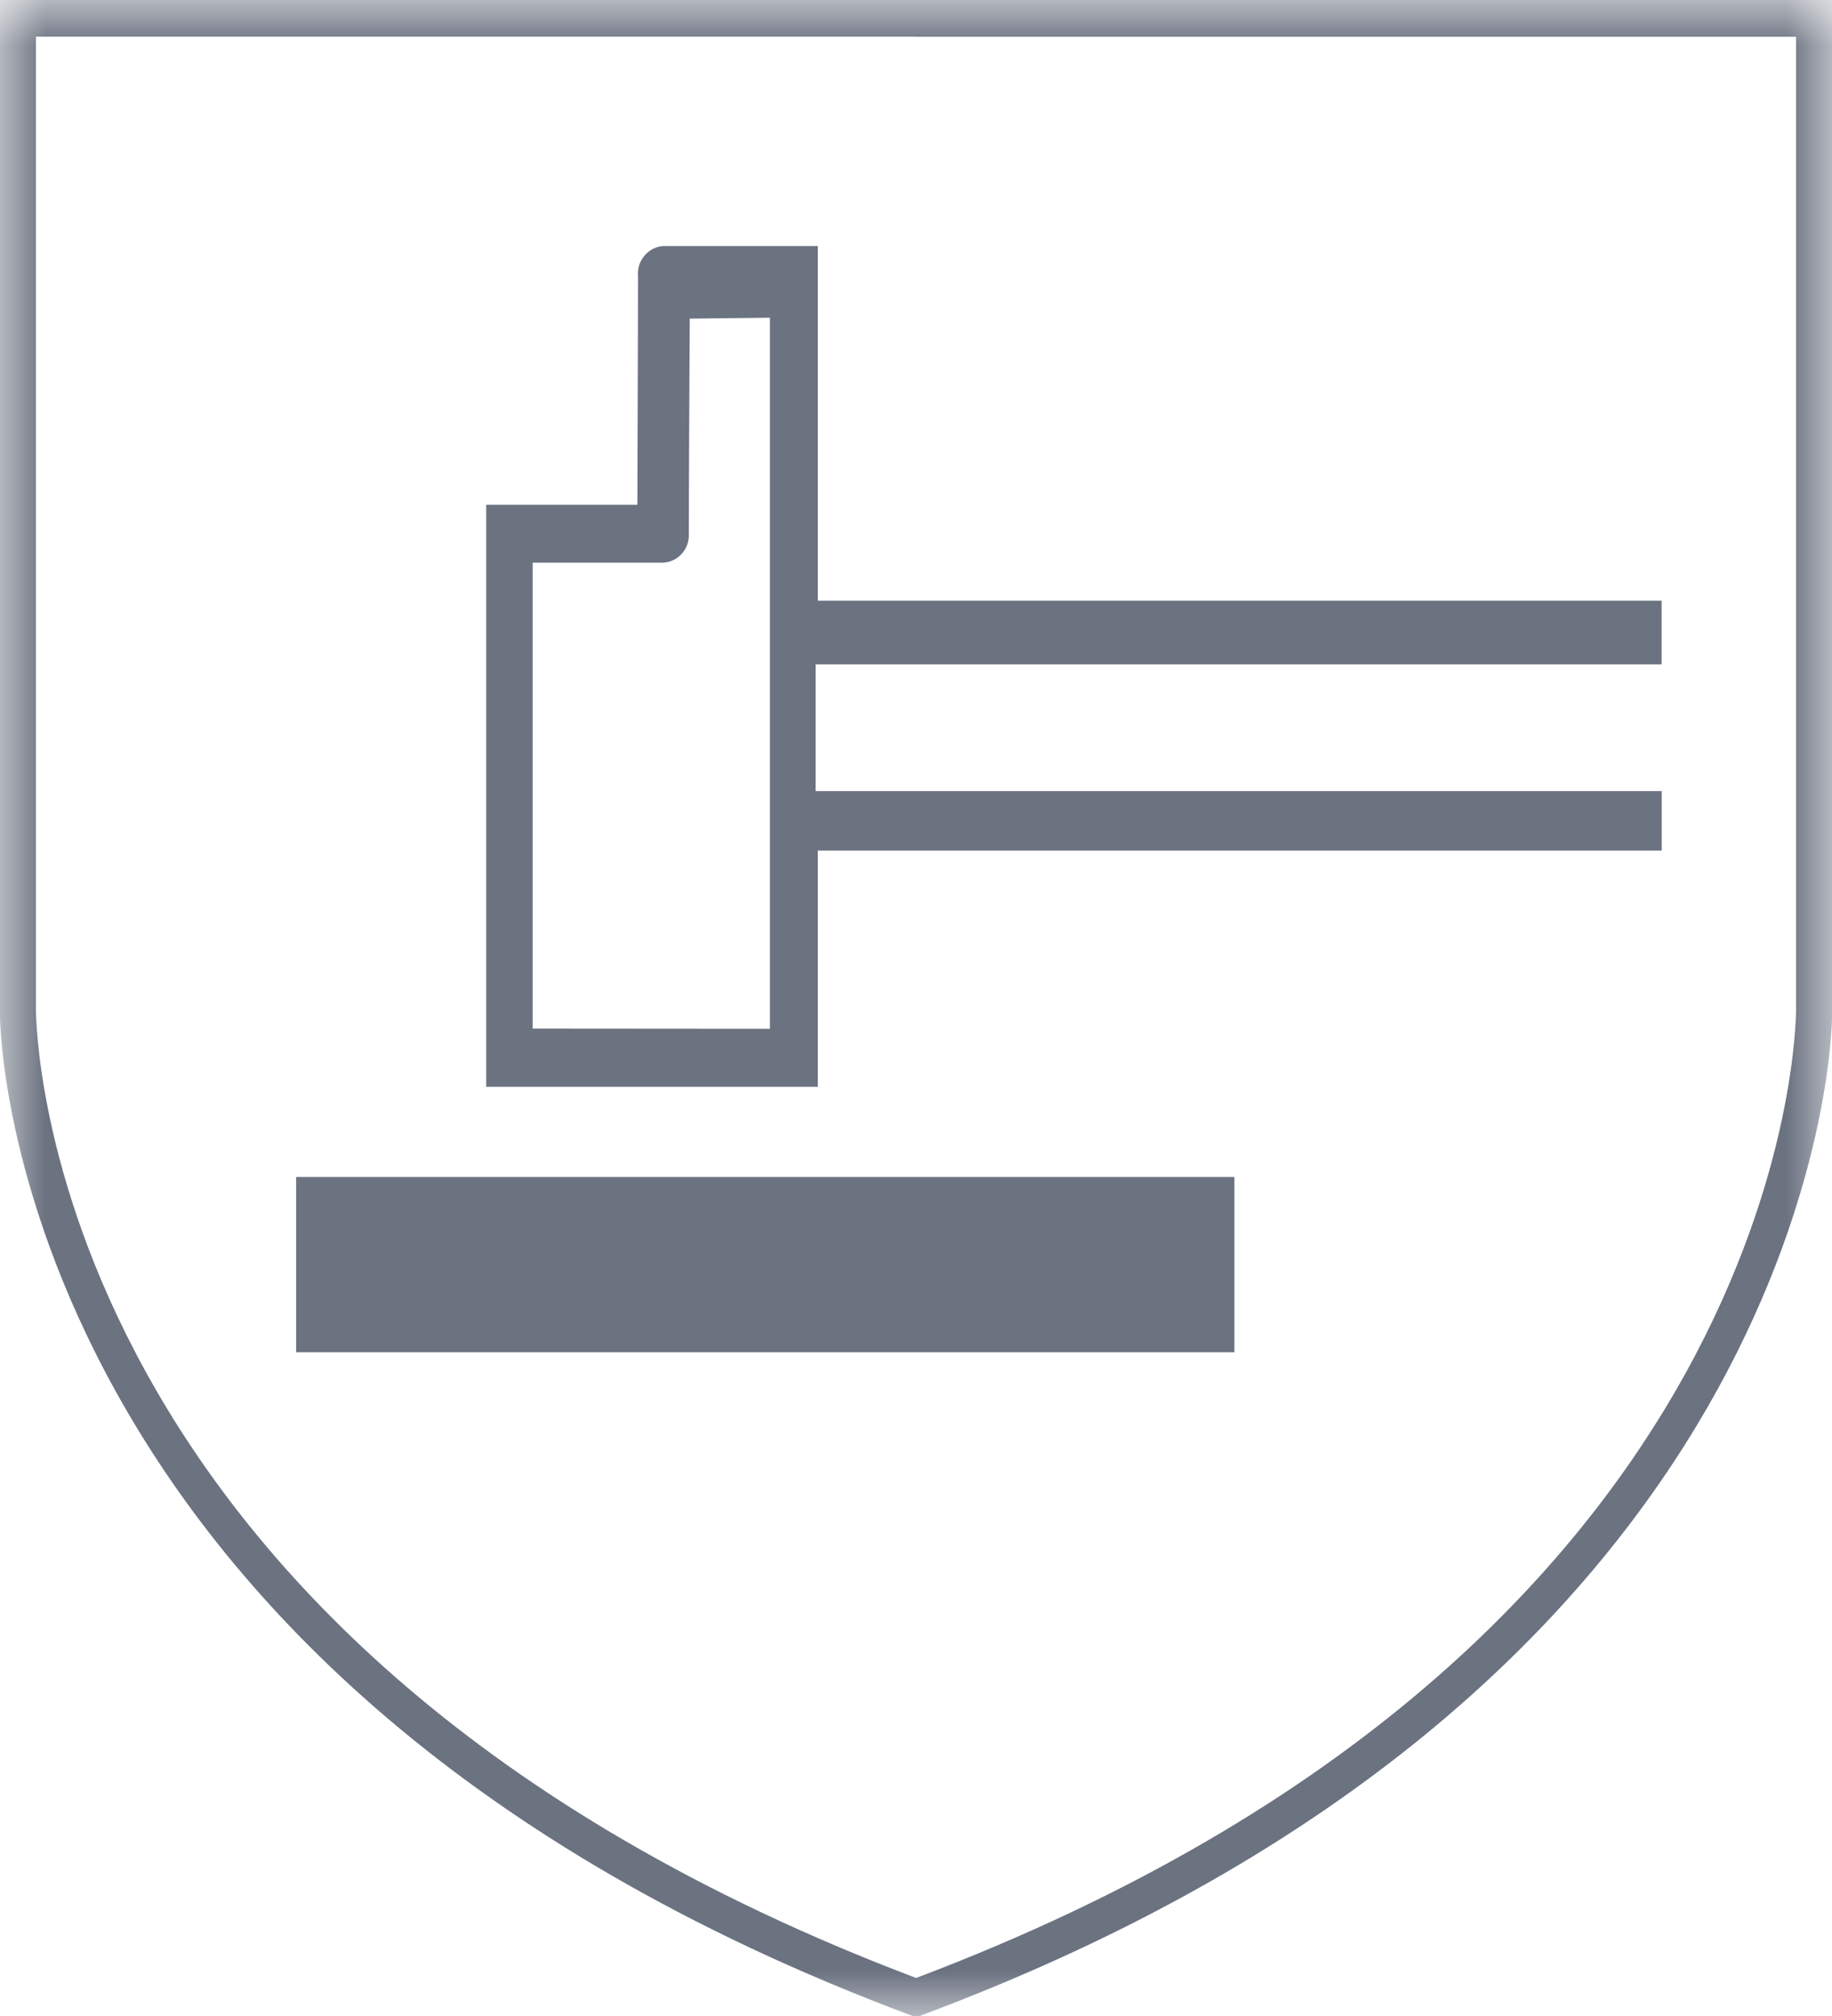 <svg width="20" height="22" fill="none" xmlns="http://www.w3.org/2000/svg"><g clip-path="url(#clip0_1374_8254)"><path d="M3.234 14.757h10.242v-1.913H3.233v1.913z" fill="#6B7280"/><mask id="a" style="mask-type:luminance" maskUnits="userSpaceOnUse" x="0" y="0" width="20" height="22"><path d="M20 0H0v22h20V0z" fill="#fff"/></mask><g mask="url(#a)" fill="#6B7280"><path d="M5.815 11.224V6.14h1.392a.29.29 0 00.224-.085.302.302 0 00.089-.225c0-.59.01-2.353.01-2.353l.875-.01v7.76l-2.59-.002zM18.14 7.25v-.695H8.928v-3.87H7.273a.29.29 0 00-.226.093.302.302 0 00-.082.233c0 .662-.007 2.497-.007 2.497h-1.65v6.352h3.62V9.282h9.213v-.649H8.904V7.25h9.237z"/><path d="M10.002 22h-.038l-.032-.012C.082 18.302-.01 11.202 0 11.044V0h10.002v.4H.392v10.644c.01.076 0 6.907 9.609 10.541 9.606-3.63 9.598-10.465 9.607-10.541V.401h-9.606V0H20v11.127c-.026.824-.608 7.376-9.929 10.861L10.04 22h-.038z"/></g></g><defs><clipPath id="clip0_1374_8254"><path fill="#fff" d="M0 0h20v22H0z"/></clipPath></defs></svg>
